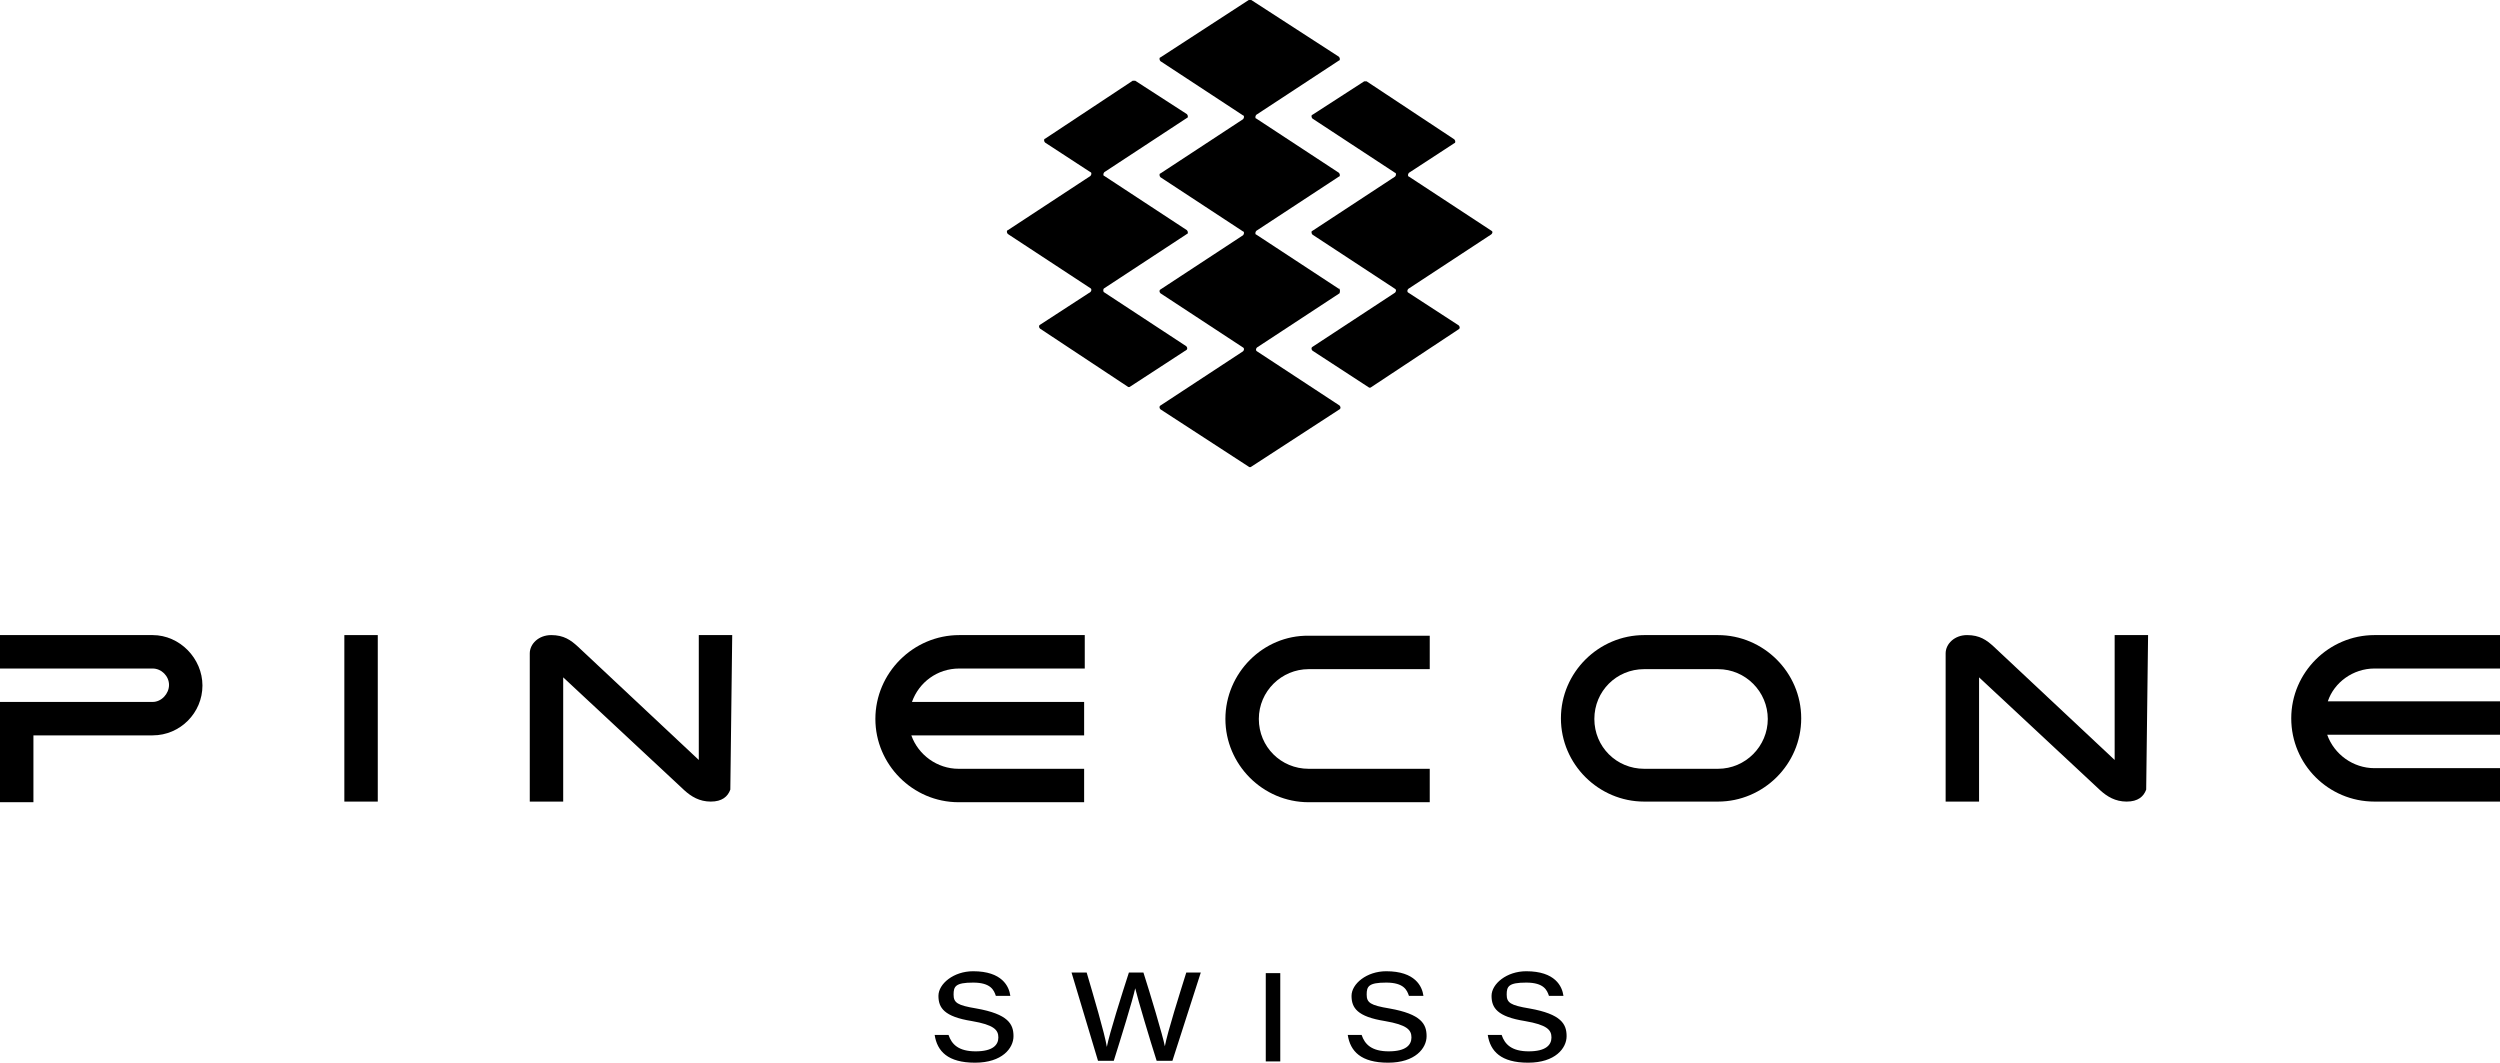 <?xml version="1.0" encoding="UTF-8"?>
<svg id="Layer_1" xmlns="http://www.w3.org/2000/svg" xmlns:xlink="http://www.w3.org/1999/xlink" version="1.1" viewBox="0 0 396.4 168.5">
  <!-- Generator: Adobe Illustrator 29.2.0, SVG Export Plug-In . SVG Version: 2.1.0 Build 108)  -->
  <path d="M150.4,164.1c.5,1.5,1.6,2.6,4.3,2.6s3.6-1,3.6-2.2-.7-2-4.2-2.6c-4.4-.7-5.3-2.1-5.3-4s2.4-3.9,5.5-3.9c4.6,0,5.7,2.4,5.9,3.9h-2.3c-.3-.9-.8-2.1-3.6-2.1s-3.1.6-3.1,1.9.6,1.7,3.6,2.2c5.1.9,5.9,2.5,5.9,4.4s-1.8,4.2-6.1,4.2-6-1.8-6.4-4.4h2.2Z"/>
  <path d="M174.1,168.2l-4.2-14h2.4c1,3.4,2.9,9.8,3.2,11.8.4-2.1,2.4-8.4,3.5-11.8h2.3c1,3.1,3.1,10.1,3.4,11.7.4-2.2,2.4-8.5,3.4-11.7h2.3l-4.5,14h-2.5c-1-3.1-3-9.8-3.4-11.5-.4,1.9-2.3,8-3.4,11.5h-2.5Z"/>
  <path d="M203,154.3v14h-2.3v-14h2.3Z"/>
  <path d="M215.9,164.1c.5,1.5,1.6,2.6,4.3,2.6s3.6-1,3.6-2.2-.7-2-4.2-2.6c-4.4-.7-5.3-2.1-5.3-4s2.4-3.9,5.5-3.9c4.6,0,5.7,2.4,5.9,3.9h-2.3c-.3-.9-.8-2.1-3.6-2.1s-3.1.6-3.1,1.9.6,1.7,3.6,2.2c5.1.9,5.9,2.5,5.9,4.4s-1.8,4.2-6.1,4.2-6-1.8-6.4-4.4h2.2Z"/>
  <path d="M238.1,164.1c.5,1.5,1.6,2.6,4.3,2.6s3.6-1,3.6-2.2-.7-2-4.2-2.6c-4.4-.7-5.3-2.1-5.3-4s2.4-3.9,5.5-3.9c4.6,0,5.7,2.4,5.9,3.9h-2.3c-.3-.9-.8-2.1-3.6-2.1s-3.1.6-3.1,1.9.6,1.7,3.6,2.2c5.1.9,5.9,2.5,5.9,4.4s-1.8,4.2-6.1,4.2-6-1.8-6.4-4.4h2.2Z"/>
  <path d="M24.2,100.7H0v5.3h24.2c1.4,0,2.6,1.2,2.6,2.6s-1.2,2.7-2.6,2.7H0v15.9h5.3v-10.6h18.9c4.4,0,7.9-3.6,7.9-7.9s-3.6-8-7.9-8Z"/>
  <path d="M59.9,100.7v26.4h-5.3v-26.4h5.3Z"/>
  <path d="M110.8,100.7v19.8l-19.2-18c-1.1-1-2.2-1.8-4.2-1.8s-3.4,1.4-3.4,2.9v23.5h5.3v-19.7l19.2,17.9c1.1,1,2.4,1.8,4.2,1.8s2.7-.8,3.1-1.9l.3-24.5h-5.3Z"/>
  <path d="M138.8,114c0,7.2,5.9,13.2,13.2,13.2h19.9v-5.3h-19.9c-3.4,0-6.4-2.2-7.5-5.3h27.4v-5.3h-27.3c1.1-3.1,4-5.3,7.5-5.3h19.9v-5.3h-19.9c-7.3,0-13.3,6-13.3,13.3h0Z"/>
  <path d="M194.3,114c0,7.2,5.9,13.2,13.2,13.2h19.2v-5.3h-19.2c-4.4,0-7.9-3.5-7.9-7.9s3.6-7.9,7.9-7.9h19.2v-5.3h-19.2c-7.2-.1-13.2,5.9-13.2,13.2Z"/>
  <path d="M272.4,100.7h-11.7c-7.2,0-13.2,5.9-13.2,13.2s6,13.2,13.2,13.2h11.7c7.2,0,13.2-5.9,13.2-13.2s-6-13.2-13.2-13.2ZM272.4,121.9h-11.7c-4.4,0-7.9-3.5-7.9-7.9s3.5-7.9,7.9-7.9h11.7c4.4,0,7.9,3.6,7.9,7.9s-3.5,7.9-7.9,7.9Z"/>
  <path d="M335.3,100.7v19.8l-19.2-18c-1.1-1-2.2-1.8-4.2-1.8s-3.4,1.4-3.4,2.9v23.5h5.3v-19.7l19.2,17.9c1.1,1,2.4,1.8,4.2,1.8s2.7-.8,3.1-1.9l.3-24.5h-5.3Z"/>
  <path d="M376.5,106h19.9v-5.3h-19.9c-7.2,0-13.2,5.9-13.2,13.2s5.9,13.2,13.2,13.2h19.9v-5.3h-19.9c-3.4,0-6.4-2.2-7.5-5.3h27.4v-5.3h-27.3c1-3,4-5.2,7.4-5.2h0Z"/>
  <path d="M212.3,45.8l-13.1-8.6c-.2,0-.2-.4,0-.6l13.1-8.6c.2,0,.2-.4,0-.6l-13.1-8.6c-.2,0-.2-.4,0-.6l13.1-8.6c.2,0,.2-.4,0-.6L198.4,0c-.1,0-.3,0-.4,0l-14,9.1c-.2,0-.2.4,0,.6l13.1,8.6c.2,0,.2.4,0,.6l-13.1,8.6c-.2,0-.2.4,0,.6l13.1,8.6c.2,0,.2.4,0,.6l-13.1,8.6c-.2.1-.2.4,0,.6l13.1,8.6c.2.1.2.4,0,.6l-13.1,8.6c-.2.1-.2.4,0,.6l14,9.1c.1.1.3.1.4,0l14-9.1c.2-.1.2-.4,0-.6l-13.1-8.6c-.2-.1-.2-.4,0-.6l13.1-8.6c.1-.3.1-.6-.1-.8Z"/>
  <path d="M236.5,36.6l-13.1-8.6c-.2,0-.2-.4,0-.6l7.2-4.7c.2,0,.2-.4,0-.6l-13.9-9.2c-.1,0-.3,0-.4,0l-8.2,5.3c-.2,0-.2.4,0,.6l13.1,8.6c.2,0,.2.4,0,.6l-13.1,8.6c-.2,0-.2.4,0,.6l13.1,8.6c.2.1.2.4,0,.6l-13.1,8.6c-.2.1-.2.4,0,.6l8.9,5.8c.1.1.3.1.4,0l13.9-9.2c.2-.1.2-.4,0-.6l-8-5.2c-.2-.1-.2-.4,0-.6l13.1-8.6c.3-.2.3-.5.1-.6h0Z"/>
  <path d="M175.1,45.7l13.1-8.6c.2,0,.2-.4,0-.6l-13.1-8.6c-.2,0-.2-.4,0-.6l13.1-8.6c.2,0,.2-.4,0-.6l-8.2-5.3c-.1,0-.3,0-.4,0l-13.9,9.2c-.2,0-.2.4,0,.6l7.2,4.7c.2,0,.2.4,0,.6l-13.1,8.6c-.2,0-.2.4,0,.6l13.1,8.6c.2.1.2.4,0,.6l-8,5.2c-.2.1-.2.4,0,.6l13.9,9.2c.1.1.3.1.4,0l8.9-5.8c.2-.1.2-.4,0-.6l-13.1-8.6c-.1-.2-.1-.5.1-.6h0Z"/>
</svg>